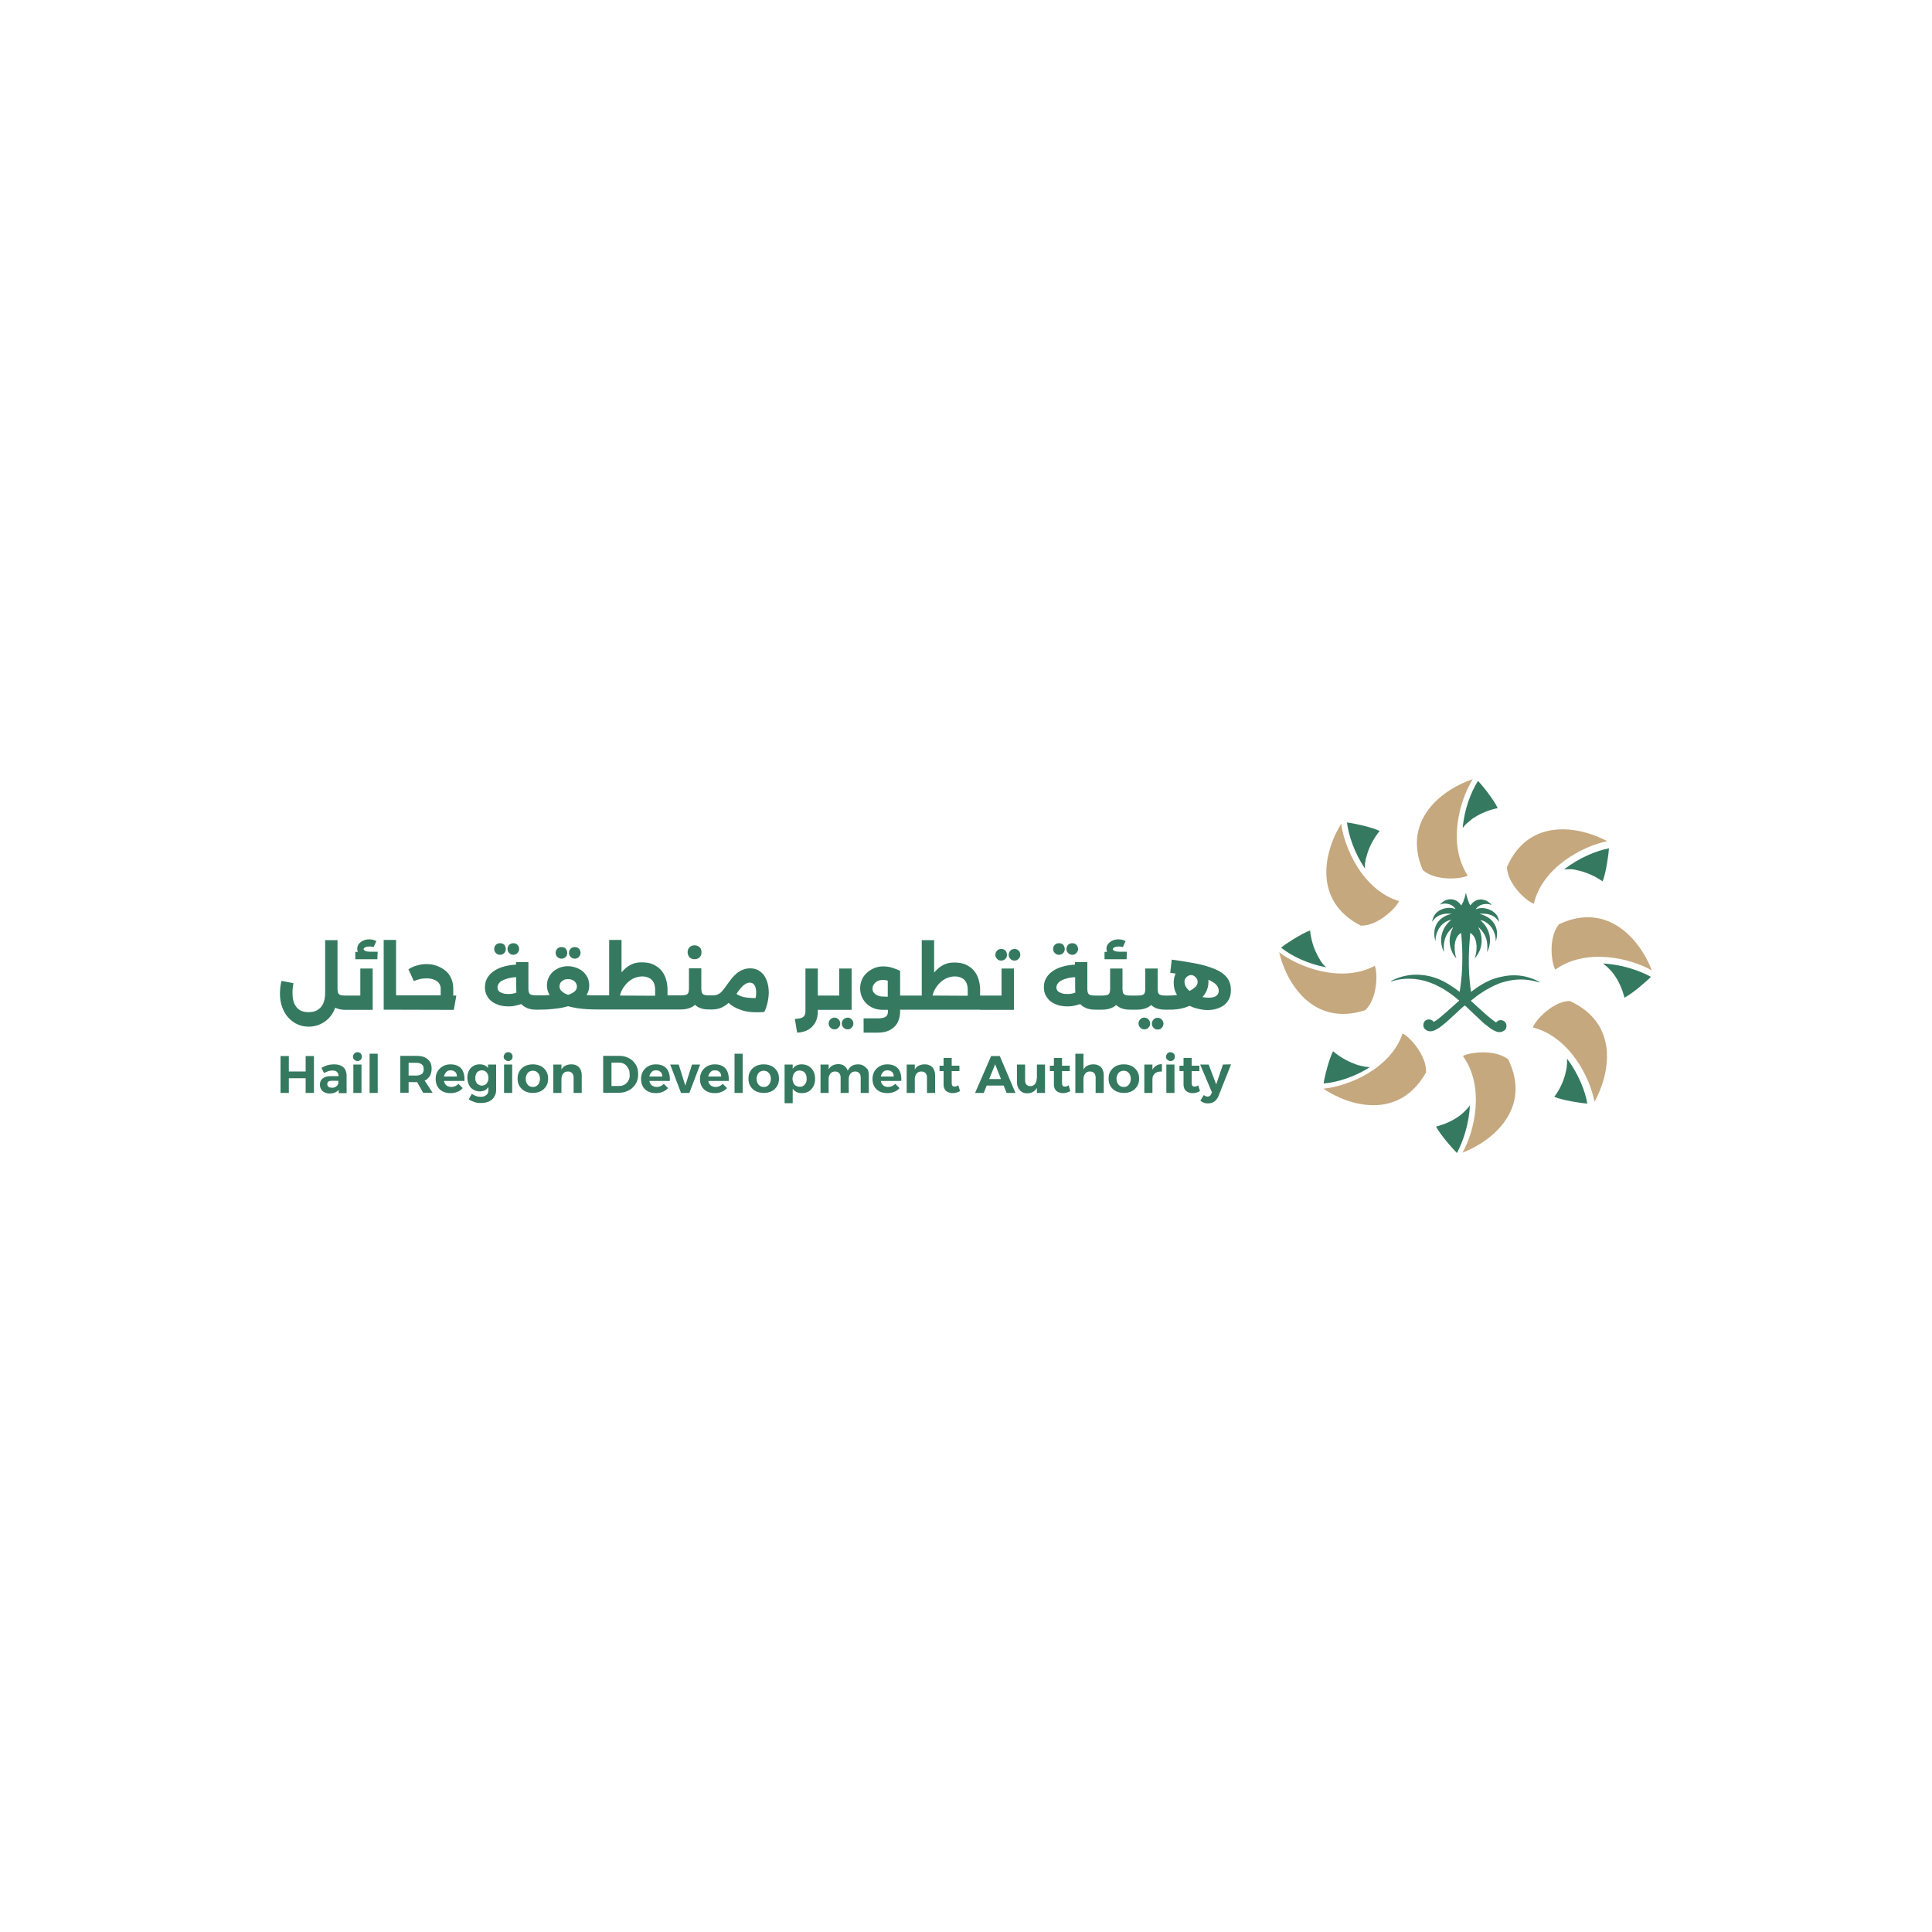<?xml version="1.0" encoding="utf-8"?>
<!-- Generator: Adobe Illustrator 28.5.0, SVG Export Plug-In . SVG Version: 9.03 Build 54727)  -->
<svg version="1.1" xmlns="http://www.w3.org/2000/svg" xmlns:xlink="http://www.w3.org/1999/xlink" x="0px" y="0px"
	 viewBox="0 0 1000 1000" style="enable-background:new 0 0 1000 1000;" xml:space="preserve">
<style type="text/css">
	.Drop_x0020_Shadow{fill:none;}
	.Outer_x0020_Glow_x0020_5_x0020_pt{fill:none;}
	.Blue_x0020_Neon{fill:none;stroke:#89ABD9;stroke-width:7;stroke-linecap:round;stroke-linejoin:round;}
	.Chrome_x0020_Highlight{fill:url(#SVGID_1_);stroke:#FFFFFF;stroke-width:0.363;stroke-miterlimit:1;}
	.Jive_GS{fill:#FFDC00;}
	.Alyssa_GS{fill:#A5CFE3;}
	.st0{display:none;}
	.st1{display:inline;}
	.st2{fill:#EEF2F8;}
	.st3{clip-path:url(#SVGID_00000106145616375546772560000009342131836563464852_);fill:#121820;}
	.st4{clip-path:url(#SVGID_00000021839224623749229740000005512349614503847332_);fill:#121820;}
	.st5{clip-path:url(#SVGID_00000048497554133585562360000007261903491879235456_);fill:#121820;}
	.st6{fill:#67B67E;}
	.st7{opacity:0.66;clip-path:url(#SVGID_00000088110270297999419250000011734331509518124672_);}
	.st8{clip-path:url(#SVGID_00000147200922565985257070000003174796964737328015_);}
	.st9{clip-path:url(#SVGID_00000114795191372230359710000009245474892775892621_);}
	.st10{fill:#FFFFFF;}
	.st11{fill:#FBFCFB;}
	.st12{fill:#F9FAF9;}
	.st13{fill:#F7F9F7;}
	.st14{fill:#F5F7F5;}
	.st15{fill:#F3F6F3;}
	.st16{fill:#F1F5F1;}
	.st17{fill:#F0F4F0;}
	.st18{fill:#EEF2EE;}
	.st19{fill:#ECF1ED;}
	.st20{fill:#EBF0EB;}
	.st21{fill:#E9EFEA;}
	.st22{fill:#E8EEE9;}
	.st23{fill:#E7EDE7;}
	.st24{fill:#E5ECE6;}
	.st25{fill:#E5ECE5;}
	.st26{fill:#E3EBE4;}
	.st27{fill:#E2EAE3;}
	.st28{fill:#E1E9E2;}
	.st29{fill:#DFE8E1;}
	.st30{fill:#DEE7E0;}
	.st31{fill:#DDE6DF;}
	.st32{fill:#DBE5DD;}
	.st33{fill:#DAE4DC;}
	.st34{fill:#D8E3DB;}
	.st35{fill:#D8E3DA;}
	.st36{fill:#D7E2D9;}
	.st37{fill:#D5E1D7;}
	.st38{fill:#D4E0D6;}
	.st39{fill:#D3DFD5;}
	.st40{fill:#D2DED4;}
	.st41{fill:#D0DCD3;}
	.st42{fill:#CFDCD2;}
	.st43{fill:#CEDBD1;}
	.st44{fill:#CCDACF;}
	.st45{fill:#CBD9CE;}
	.st46{fill:#CAD8CD;}
	.st47{fill:#C9D7CC;}
	.st48{fill:#C8D6CB;}
	.st49{fill:#C7D6CA;}
	.st50{fill:#C6D5C9;}
	.st51{fill:#C5D4C8;}
	.st52{fill:#C3D3C6;}
	.st53{fill:#C2D2C5;}
	.st54{fill:#C1D1C4;}
	.st55{fill:#C0D1C3;}
	.st56{fill:#BED0C2;}
	.st57{fill:#BDCFC1;}
	.st58{fill:#BCCEC0;}
	.st59{fill:#BBCDBF;}
	.st60{fill:#BBCDBE;}
	.st61{fill:#B9CCBD;}
	.st62{fill:#B8CBBC;}
	.st63{fill:#B7CABB;}
	.st64{fill:#B6C9BA;}
	.st65{fill:#B5C9B9;}
	.st66{fill:#B3C8B7;}
	.st67{fill:#B2C7B6;}
	.st68{fill:#B1C6B5;}
	.st69{fill:#B0C5B4;}
	.st70{fill:#AFC5B3;}
	.st71{fill:#AEC4B2;}
	.st72{fill:#ADC3B1;}
	.st73{fill:#ACC2B0;}
	.st74{fill:#ABC1AF;}
	.st75{fill:#AAC1AE;}
	.st76{fill:#A8C0AD;}
	.st77{fill:#A7BFAC;}
	.st78{fill:#A6BEAB;}
	.st79{fill:#A5BEAB;}
	.st80{fill:#A4BDAA;}
	.st81{fill:#A3BCA9;}
	.st82{fill:#A1BBA8;}
	.st83{fill:#A1BAA7;}
	.st84{fill:#A0BAA6;}
	.st85{fill:#9FB9A5;}
	.st86{fill:#9EB8A4;}
	.st87{fill:#9DB7A3;}
	.st88{fill:#9CB7A2;}
	.st89{fill:#9AB6A1;}
	.st90{fill:#99B5A0;}
	.st91{fill:#98B49F;}
	.st92{fill:#97B49E;}
	.st93{fill:#96B39D;}
	.st94{fill:#95B29C;}
	.st95{fill:#94B19B;}
	.st96{fill:#93B19A;}
	.st97{fill:#92B099;}
	.st98{fill:#91AF98;}
	.st99{fill:#90AE97;}
	.st100{fill:#8FAE96;}
	.st101{fill:#8EAD95;}
	.st102{fill:#8DAC94;}
	.st103{fill:#8BAB93;}
	.st104{fill:#8BAB92;}
	.st105{fill:#8AAA91;}
	.st106{fill:#89A990;}
	.st107{fill:#88A98F;}
	.st108{fill:#87A88F;}
	.st109{fill:#86A78E;}
	.st110{fill:#85A68D;}
	.st111{fill:#84A68C;}
	.st112{fill:#83A58B;}
	.st113{fill:#81A48A;}
	.st114{fill:#81A489;}
	.st115{fill:#80A388;}
	.st116{fill:#80A287;}
	.st117{fill:#7FA186;}
	.st118{fill:#7EA185;}
	.st119{fill:#7DA084;}
	.st120{fill:#7C9F83;}
	.st121{fill:#7B9F83;}
	.st122{fill:#7A9E82;}
	.st123{fill:#799D81;}
	.st124{fill:#789C80;}
	.st125{fill:#769B7F;}
	.st126{fill:#759A7E;}
	.st127{fill:#749A7D;}
	.st128{fill:#73997D;}
	.st129{fill:#72987C;}
	.st130{fill:#71987B;}
	.st131{fill:#71977A;}
	.st132{fill:#709679;}
	.st133{fill:#6F9679;}
	.st134{fill:#6E9578;}
	.st135{fill:#6D9477;}
	.st136{fill:#6C9477;}
	.st137{fill:#6A9376;}
	.st138{fill:#699275;}
	.st139{fill:#699274;}
	.st140{fill:#689174;}
	.st141{fill:#679173;}
	.st142{fill:#669072;}
	.st143{fill:#658F71;}
	.st144{fill:#648F70;}
	.st145{fill:#638E70;}
	.st146{fill:#638D6F;}
	.st147{fill:#628D6E;}
	.st148{fill:#618C6D;}
	.st149{fill:#608B6D;}
	.st150{fill:#5F8B6C;}
	.st151{fill:#5E8A6B;}
	.st152{fill:#5E896A;}
	.st153{fill:#5D8869;}
	.st154{fill:#5C8769;}
	.st155{fill:#5B8768;}
	.st156{fill:#5A8667;}
	.st157{fill:#598666;}
	.st158{fill:#588566;}
	.st159{fill:#578465;}
	.st160{fill:#568464;}
	.st161{fill:#558363;}
	.st162{fill:#548262;}
	.st163{fill:#538161;}
	.st164{fill:#528160;}
	.st165{fill:#518060;}
	.st166{fill:#50805F;}
	.st167{fill:#4F805E;}
	.st168{fill:#4E7F5D;}
	.st169{fill:#4D7F5D;}
	.st170{fill:#4C7E5C;}
	.st171{fill:#4C7E5B;}
	.st172{fill:#4B7D5B;}
	.st173{fill:#4A7D5A;}
	.st174{fill:#497C59;}
	.st175{fill:#487B58;}
	.st176{fill:#477B58;}
	.st177{fill:#467A57;}
	.st178{fill:#467A56;}
	.st179{fill:#447956;}
	.st180{fill:#447955;}
	.st181{fill:#437854;}
	.st182{fill:#427853;}
	.st183{fill:#417753;}
	.st184{fill:#407652;}
	.st185{fill:#3E7551;}
	.st186{fill:#3D7450;}
	.st187{fill:#3C744F;}
	.st188{fill:#3B734F;}
	.st189{fill:#3A734E;}
	.st190{fill:#2C655E;}
	.st191{clip-path:url(#SVGID_00000165924451147241367960000010420309421365761720_);}
	.st192{clip-path:url(#SVGID_00000059273430621049370540000013861782279591769485_);}
	.st193{fill:#A5B3B1;}
	.st194{fill:#A4B2B1;}
	.st195{fill:#A3B1B0;}
	.st196{fill:#A2B1AF;}
	.st197{fill:#A1B0AE;}
	.st198{fill:#A0AFAE;}
	.st199{fill:#9FAEAD;}
	.st200{fill:#9EAEAC;}
	.st201{fill:#9DADAC;}
	.st202{fill:#9CACAB;}
	.st203{fill:#9BACAA;}
	.st204{fill:#9AABA9;}
	.st205{fill:#99AAA9;}
	.st206{fill:#98AAA8;}
	.st207{fill:#97A9A7;}
	.st208{fill:#96A8A7;}
	.st209{fill:#96A8A6;}
	.st210{fill:#95A7A5;}
	.st211{fill:#94A6A4;}
	.st212{fill:#93A6A4;}
	.st213{fill:#93A5A3;}
	.st214{fill:#92A4A2;}
	.st215{fill:#91A4A2;}
	.st216{fill:#90A3A1;}
	.st217{fill:#8FA2A0;}
	.st218{fill:#8EA2A0;}
	.st219{fill:#8DA19F;}
	.st220{fill:#8CA19E;}
	.st221{fill:#8BA09E;}
	.st222{fill:#8A9F9D;}
	.st223{fill:#8A9F9C;}
	.st224{fill:#899E9C;}
	.st225{fill:#889D9B;}
	.st226{fill:#889D9A;}
	.st227{fill:#879C9A;}
	.st228{fill:#869C99;}
	.st229{fill:#859B98;}
	.st230{fill:#849A98;}
	.st231{fill:#839A97;}
	.st232{fill:#829996;}
	.st233{fill:#819996;}
	.st234{fill:#819895;}
	.st235{fill:#809794;}
	.st236{fill:#7F9693;}
	.st237{fill:#7E9692;}
	.st238{fill:#7D9592;}
	.st239{fill:#7C9491;}
	.st240{fill:#7B9390;}
	.st241{fill:#7B938F;}
	.st242{fill:#7A928F;}
	.st243{fill:#79928E;}
	.st244{fill:#78918D;}
	.st245{fill:#77908D;}
	.st246{fill:#76908C;}
	.st247{fill:#758F8C;}
	.st248{fill:#748F8B;}
	.st249{fill:#748E8A;}
	.st250{fill:#738E8A;}
	.st251{fill:#728D89;}
	.st252{fill:#718C88;}
	.st253{fill:#708B87;}
	.st254{fill:#6F8B87;}
	.st255{fill:#6F8A86;}
	.st256{fill:#6E8A85;}
	.st257{fill:#6D8985;}
	.st258{fill:#6C8984;}
	.st259{fill:#6B8884;}
	.st260{fill:#6A8783;}
	.st261{fill:#698682;}
	.st262{fill:#698681;}
	.st263{fill:#688581;}
	.st264{fill:#678580;}
	.st265{fill:#668480;}
	.st266{fill:#658480;}
	.st267{fill:#64837F;}
	.st268{fill:#63837F;}
	.st269{fill:#62827E;}
	.st270{fill:#61817D;}
	.st271{fill:#60807C;}
	.st272{fill:#5F807C;}
	.st273{fill:#5E807B;}
	.st274{fill:#5D807A;}
	.st275{fill:#5C7F7A;}
	.st276{fill:#5C7F79;}
	.st277{fill:#5B7E79;}
	.st278{fill:#5A7E78;}
	.st279{fill:#597D78;}
	.st280{fill:#597D77;}
	.st281{fill:#587C77;}
	.st282{fill:#577C76;}
	.st283{fill:#567B76;}
	.st284{fill:#567B75;}
	.st285{fill:#557A75;}
	.st286{fill:#547A74;}
	.st287{fill:#537974;}
	.st288{fill:#527973;}
	.st289{fill:#517873;}
	.st290{fill:#517872;}
	.st291{fill:#507772;}
	.st292{fill:#4F7771;}
	.st293{fill:#4E7671;}
	.st294{fill:#4D7670;}
	.st295{fill:#4C756F;}
	.st296{fill:#4B756F;}
	.st297{fill:#4A746E;}
	.st298{fill:#49736D;}
	.st299{fill:#47736D;}
	.st300{fill:#46726C;}
	.st301{fill:#45716B;}
	.st302{fill:#44716B;}
	.st303{fill:#44716A;}
	.st304{fill:#43706A;}
	.st305{fill:#427069;}
	.st306{fill:#416F69;}
	.st307{fill:#406F68;}
	.st308{fill:#3F6E68;}
	.st309{fill:#3E6E67;}
	.st310{fill:#3D6D66;}
	.st311{fill:#3C6D66;}
	.st312{fill:#3B6C65;}
	.st313{fill:#3A6B65;}
	.st314{fill:#396A65;}
	.st315{fill:#396A64;}
	.st316{fill:#376964;}
	.st317{fill:#376963;}
	.st318{fill:#366963;}
	.st319{fill:#356862;}
	.st320{fill:#346862;}
	.st321{fill:#336761;}
	.st322{fill:#326761;}
	.st323{fill:#316760;}
	.st324{fill:#306660;}
	.st325{fill:#2F6660;}
	.st326{fill:#2E655F;}
	.st327{fill:#2D655F;}
	.st328{opacity:0.66;clip-path:url(#SVGID_00000066502073270471150040000014563635844190746295_);}
	.st329{clip-path:url(#SVGID_00000099626995954255993040000015443855540013702324_);}
	.st330{clip-path:url(#SVGID_00000010290475688752113730000000759928025919633836_);}
	.st331{opacity:0.66;clip-path:url(#SVGID_00000083777648914404703670000008051772186571933084_);}
	.st332{clip-path:url(#SVGID_00000168097561842987443190000014396516694439234479_);}
	.st333{clip-path:url(#SVGID_00000181786023117613827880000007448444711069899154_);}
	.st334{opacity:0.66;clip-path:url(#SVGID_00000079484886545832819940000012159331614048104345_);}
	.st335{clip-path:url(#SVGID_00000012449102303606851470000005209620974155945614_);}
	.st336{clip-path:url(#SVGID_00000120521294019738496470000008054591589003979450_);}
	.st337{opacity:0.66;clip-path:url(#SVGID_00000135673517254773913250000014158371397792373658_);}
	.st338{clip-path:url(#SVGID_00000143611597280892865710000009216956777734792619_);}
	.st339{clip-path:url(#SVGID_00000011739397324503605750000007263492713494976696_);}
	.st340{opacity:0.66;clip-path:url(#SVGID_00000044165696237573669080000011277141611002599615_);}
	.st341{clip-path:url(#SVGID_00000074415235706143002860000000870497588155565193_);}
	.st342{clip-path:url(#SVGID_00000049931649336867978520000011818215503315330967_);}
	.st343{opacity:0.66;clip-path:url(#SVGID_00000027564433368925870110000010121761648450506393_);}
	.st344{clip-path:url(#SVGID_00000115495689386979463280000010866157117862565282_);}
	.st345{clip-path:url(#SVGID_00000099648452019577215660000010177713822236219302_);}
	.st346{opacity:0.66;clip-path:url(#SVGID_00000121246675811943120990000009006037292584545927_);}
	.st347{clip-path:url(#SVGID_00000147902322839732293570000003238717659431732148_);}
	.st348{clip-path:url(#SVGID_00000013157829923104510120000003129423630855442585_);}
	.st349{opacity:0.66;clip-path:url(#SVGID_00000081636417958741798610000011916023734134548403_);}
	.st350{clip-path:url(#SVGID_00000173159501170281747830000013666612974279883663_);}
	.st351{clip-path:url(#SVGID_00000034089669804631670690000014870969820099350405_);}
	.st352{opacity:0.66;clip-path:url(#SVGID_00000058560880657337682870000011252828979301350812_);}
	.st353{clip-path:url(#SVGID_00000126294294101802803400000015578681041113273238_);}
	.st354{clip-path:url(#SVGID_00000181066556404596083830000012595061915418667927_);}
	.st355{opacity:0.66;clip-path:url(#SVGID_00000037687970331620134610000016954382074528061318_);}
	.st356{clip-path:url(#SVGID_00000035492617162730205980000003879712635569333680_);}
	.st357{clip-path:url(#SVGID_00000032623879697579457930000015594806280597847173_);}
	.st358{opacity:0.66;clip-path:url(#SVGID_00000105408929135428062330000004871095831580840337_);}
	.st359{clip-path:url(#SVGID_00000008140980236352547820000006250203916707121821_);}
	.st360{clip-path:url(#SVGID_00000119824491770738827030000017935676593264160385_);}
	.st361{opacity:0.66;clip-path:url(#SVGID_00000034069741363068782640000011276505568123684248_);}
	.st362{clip-path:url(#SVGID_00000178883373335567041800000015976577577612002962_);}
	.st363{clip-path:url(#SVGID_00000140005477072356089650000016400857412170328203_);}
	.st364{fill:#4BA459;}
	.st365{fill:#66B784;}
	.st366{fill:#357961;}
	.st367{fill:#C5A87E;}
	.st368{fill:#404040;}
	.st369{fill:#313133;}
	.st370{fill:#ABCEA1;}
	.st371{fill:#4C7B94;}
	.st372{fill:#55ABA4;}
	.st373{fill:#326A66;}
	.st374{fill:#4FADBE;}
	.st375{fill:#102E53;}
	.st376{fill:#215156;}
	.st377{fill:#89CBC6;}
	.st378{fill:#4AA288;}
	.st379{fill:#49A188;}
	.st380{fill:#39818A;}
	.st381{fill:#1301B2;}
	.st382{fill:#EA5428;}
	.st383{fill:#77787B;}
	.st384{fill:#B2D5AE;}
	.st385{fill:#5E8AA5;}
	.st386{fill:#55B6B1;}
	.st387{fill:#377D79;}
	.st388{fill:#54B8C9;}
	.st389{fill:#2A6C45;}
	.st390{fill:#1E3828;}
	.st391{fill:#221F20;}
	.st392{fill:#2A5D3D;}
	.st393{fill:url(#SVGID_00000127009711960086405760000007690446188754461854_);}
	.st394{fill:#CF3732;}
	.st395{fill:#D03732;}
	.st396{fill:#FFF150;}
	.st397{fill:url(#SVGID_00000113340660664363501280000010177797499556060293_);}
	.st398{fill:url(#SVGID_00000069389438139088088500000016808360246411688848_);}
	.st399{fill:#346046;}
	.st400{fill:#9DD2DC;}
	.st401{fill:url(#SVGID_00000056428297673538455960000001651427513471575458_);}
	.st402{fill:url(#SVGID_00000037657447801120298940000006097315186617917862_);}
	.st403{fill:url(#SVGID_00000145031443659588188660000012831500008590765699_);}
	.st404{fill:url(#SVGID_00000139281211733343370750000015163023451754953105_);}
	.st405{fill:#FFF24A;}
	.st406{fill:#947037;}
	.st407{fill:#68A380;}
	.st408{fill:none;}
	.st409{fill:#337585;}
	.st410{fill:#101E27;}
	.st411{fill:#2A645E;}
	.st412{fill:#8DAD9A;}
	.st413{fill:#3D352E;}
</style>
<linearGradient id="SVGID_1_" gradientUnits="userSpaceOnUse" x1="2633" y1="7041" x2="2633" y2="7040">
	<stop  offset="0" style="stop-color:#656565"/>
	<stop  offset="0.618" style="stop-color:#1B1B1B"/>
	<stop  offset="0.629" style="stop-color:#545454"/>
	<stop  offset="0.983" style="stop-color:#3E3E3E"/>
</linearGradient>
<g id="Layer_1" class="st0">
	<g class="st1">
		<path class="st2" d="M141,141v718h718V141H141z M753,753H247V247h506V753z"/>
	</g>
</g>
<g id="Layer_2">
	<g>
		<g>
			<path class="st366" d="M195.5,492.6h-4c-1,0-1.8-0.1-2.4-0.4c-0.6-0.3-0.9-0.6-0.9-0.9c0-0.4,0.3-0.7,0.9-1
				c0.6-0.3,1.4-0.4,2.3-0.4c0.3,0,0.6,0,1,0.1c0.4,0.1,0.7,0.1,1,0.2l1.4-3.1c-0.6-0.3-1.1-0.5-1.8-0.7c-0.6-0.1-1.3-0.2-1.9-0.2
				c-1.1,0-2.1,0.2-3,0.6c-0.9,0.4-1.7,1-2.3,1.7c-0.6,0.7-0.9,1.6-0.9,2.6c0,0.6,0.1,1.1,0.3,1.6h-1.3v3.8h11.4L195.5,492.6
				L195.5,492.6z"/>
			<path class="st366" d="M192.9,501.3h-6.4v14h-7.8c-1.1,0-2-0.1-2.5-0.3c-0.6-0.2-1-0.6-1.2-1.1c-0.2-0.5-0.3-1.2-0.3-2.1v-25.2
				h-6.4V514c0,2.1-0.4,4-1,5.4c-0.7,1.5-1.7,2.6-3,3.4s-2.9,1.1-4.7,1.1s-3.3-0.4-4.5-1.1c-1.2-0.8-2.1-1.9-2.8-3.4
				c-0.6-1.5-0.9-3.3-0.9-5.4c0-0.8,0-1.6,0.1-2.5c0.1-0.9,0.2-1.7,0.4-2.6l-6.2-1.2c-0.3,1-0.4,2.1-0.6,3.2
				c-0.1,1.1-0.2,2.2-0.2,3.3c0,2.7,0.4,5.1,1.2,7.2c0.8,2.1,1.8,3.9,3.2,5.4c1.4,1.5,2.9,2.6,4.7,3.4c1.8,0.8,3.7,1.2,5.8,1.2
				s4-0.4,5.8-1.2c1.8-0.8,3.4-1.9,4.8-3.4c1.3-1.4,2.4-3.2,3.1-5.2c1.5,0.7,3.2,1.1,5.3,1.1h14.1V501.3z"/>
			<path class="st366" d="M234.9,522.7l1.3-7.4h-1.6v-3.7c0-2-0.4-3.7-1.1-5.3c-0.7-1.6-1.7-2.9-3-3.9c-1.3-1.1-2.8-1.9-4.4-2.5
				c-1.7-0.6-3.4-0.9-5.3-0.9c-1.6,0-3.3,0.2-4.9,0.7c-1.6,0.4-3.1,1.1-4.5,2l2.8,6.1c0.9-0.4,1.9-0.7,3-1c1.2-0.3,2.3-0.4,3.5-0.4
				c1.6,0,2.9,0.2,4,0.7c1.1,0.4,2,1.1,2.5,1.8s0.9,1.6,0.9,2.6v3.7h-23.1v-28.7h-6.4v36.1L234.9,522.7L234.9,522.7z"/>
			<path class="st366" d="M258.8,494.2c0.9,0,1.6-0.3,2.2-0.9c0.6-0.6,0.8-1.3,0.8-2.1s-0.3-1.6-0.8-2.2c-0.6-0.6-1.3-0.8-2.2-0.8
				c-0.9,0-1.6,0.3-2.1,0.8c-0.6,0.6-0.9,1.3-0.9,2.2s0.3,1.6,0.9,2.1C257.2,493.9,257.9,494.2,258.8,494.2z"/>
			<path class="st366" d="M265.7,494.2c0.9,0,1.6-0.3,2.1-0.9c0.6-0.6,0.9-1.3,0.9-2.1s-0.3-1.6-0.9-2.2c-0.6-0.6-1.3-0.8-2.1-0.8
				s-1.6,0.3-2.1,0.8c-0.6,0.6-0.9,1.3-0.9,2.2s0.3,1.6,0.9,2.1C264.1,493.9,264.8,494.2,265.7,494.2z"/>
			<path class="st366" d="M297.5,496.2c0.9,0,1.6-0.3,2.1-0.9c0.6-0.6,0.9-1.3,0.9-2.1c0-0.9-0.3-1.6-0.9-2.2
				c-0.6-0.6-1.3-0.8-2.1-0.8s-1.6,0.3-2.1,0.8c-0.6,0.6-0.9,1.3-0.9,2.2c0,0.9,0.3,1.6,0.9,2.1
				C295.9,495.9,296.7,496.2,297.5,496.2z"/>
			<path class="st366" d="M290.6,496.2c0.9,0,1.6-0.3,2.2-0.9c0.6-0.6,0.8-1.3,0.8-2.1c0-0.9-0.3-1.6-0.8-2.2
				c-0.6-0.6-1.3-0.8-2.2-0.8c-0.9,0-1.6,0.3-2.1,0.8c-0.6,0.6-0.9,1.3-0.9,2.2c0,0.9,0.3,1.6,0.9,2.1
				C289.1,495.9,289.8,496.2,290.6,496.2z"/>
			<path class="st366" d="M359.5,496.5c1.1,0,2-0.4,2.6-1c0.7-0.7,1-1.6,1-2.6c0-1.1-0.3-2-1-2.6c-0.7-0.7-1.6-1-2.6-1
				c-1.1,0-1.9,0.3-2.6,1c-0.7,0.7-1,1.6-1,2.6s0.4,1.9,1,2.6C357.5,496.1,358.4,496.5,359.5,496.5z"/>
			<path class="st366" d="M388.4,523.8c2,0.2,4.4,0.2,7.2,0c0.8-1.5,1.3-3.2,1.7-5s0.6-3.5,0.6-5c0-1.8-0.2-3.4-0.6-4.9
				c-0.4-1.5-1-2.8-1.8-4c-0.8-1.1-1.8-2-3-2.7c-1.2-0.6-2.6-1-4.1-1c-1.6,0-2.9,0.3-4.1,0.8c-1.2,0.5-2.3,1.2-3.3,2.1
				c-1,0.9-1.9,1.8-2.7,2.9c-0.8,1-1.6,2.1-2.3,3.1c-0.8,1.1-1.5,2.1-2.2,2.9c-0.7,0.8-1.5,1.4-2.3,1.7c-0.8,0.4-1.8,0.5-3,0.5H367
				c-1.1,0-1.9-0.1-2.5-0.3c-0.6-0.2-1-0.6-1.2-1.1c-0.2-0.5-0.3-1.2-0.3-2.1v-10.5h-6.4v10.5c0,0.9-0.1,1.6-0.3,2.1
				c-0.2,0.5-0.6,0.9-1.2,1.1c-0.6,0.2-1.4,0.3-2.5,0.3h-7.1v-3.1c0-1.9-0.3-3.6-0.8-5.3c-0.5-1.7-1.3-3.2-2.4-4.5s-2.5-2.3-4.2-3.1
				c-1.7-0.8-3.7-1.1-5.9-1.1c-2,0-3.7,0.3-5.2,1c-1.5,0.7-2.8,1.6-4,2.8c-0.4,0.5-0.9,0.9-1.3,1.4v-16.8h-6.4v28.7h-6.3
				c-1.5,0-2.9,0-4.1-0.1c-0.5,0-0.9,0-1.3-0.1c0.9-1.4,1.4-3,1.4-4.9c0-1.9-0.5-3.7-1.5-5.2c-1-1.5-2.3-2.7-4-3.5
				c-1.7-0.8-3.5-1.3-5.5-1.3s-3.8,0.4-5.5,1.3c-1.7,0.9-3,2-3.9,3.5c-1,1.5-1.5,3.2-1.5,5.1c0,1.9,0.5,3.6,1.4,5
				c-0.4,0-0.8,0-1.2,0.1c-1.4,0.1-2.8,0.1-4.3,0.1h-1.5c-1.1,0-1.9-0.1-2.5-0.3c-0.6-0.2-1-0.6-1.2-1.1c-0.2-0.5-0.3-1.2-0.3-2.1
				V498h-6.4v1.3c-2.1,0.1-4.2,0.4-6,0.9c-2,0.5-3.8,1.3-5.3,2.3c-1.5,1-2.7,2.2-3.5,3.6c-0.9,1.4-1.3,3.1-1.3,4.9
				c0,1.6,0.3,3.1,1,4.3c0.6,1.2,1.5,2.3,2.6,3.1c1.1,0.8,2.4,1.4,3.9,1.9c1.5,0.4,3,0.6,4.7,0.6c1.4,0,2.7-0.1,4.1-0.5
				c0.9-0.2,1.7-0.4,2.5-0.7c0.6,0.6,1.3,1.2,2.1,1.6c1.5,0.9,3.4,1.3,5.6,1.3h1.5c2.4,0,4.9-0.1,7.4-0.4c2.5-0.2,4.8-0.6,7-1.2
				c0.2-0.1,0.4-0.1,0.6-0.2c1.4,0.4,2.9,0.7,4.6,1c3.2,0.5,6.6,0.7,10.4,0.7h43.6c2.2,0,4.1-0.5,5.6-1.3c0.6-0.3,1.1-0.7,1.5-1.1
				c0.5,0.4,1,0.8,1.5,1.1c1.5,0.9,3.4,1.3,5.7,1.3h1.5c1.9,0,3.5-0.3,4.9-0.9c1.3-0.6,2.6-1.4,3.8-2.5c0.6,0.5,1.2,1,1.8,1.4
				c1.2,0.8,2.5,1.5,4,2C384.6,523.2,386.4,523.6,388.4,523.8L388.4,523.8z M263.2,514.5c-1.2,0-2.2-0.1-3-0.4
				c-0.9-0.3-1.5-0.6-2-1.1c-0.4-0.5-0.7-1.1-0.7-1.9c0-0.8,0.3-1.5,0.8-2.2s1.2-1.2,2.2-1.6c0.9-0.5,2.1-0.8,3.3-1.1
				c1-0.2,2.2-0.4,3.4-0.4v6c0,0.7,0.1,1.4,0.1,2c-0.4,0.1-0.9,0.3-1.3,0.4C265.1,514.4,264.2,514.5,263.2,514.5L263.2,514.5z
				 M290.1,508.7c0.4-0.6,0.9-1,1.6-1.4c0.7-0.4,1.5-0.5,2.4-0.5s1.7,0.2,2.3,0.5c0.7,0.3,1.2,0.8,1.6,1.4c0.4,0.6,0.6,1.2,0.6,2
				c0,0.9-0.3,1.6-1,2.3c-0.7,0.7-1.8,1.3-3.2,1.8c-0.1,0-0.2,0.1-0.3,0.1c0,0-0.1,0-0.1,0c-1.5-0.5-2.6-1.2-3.3-1.9
				c-0.7-0.7-1.1-1.5-1.1-2.3C289.6,509.9,289.8,509.2,290.1,508.7L290.1,508.7z M320.9,515.3c0.1-0.3,0.1-0.5,0.2-0.8
				c0.4-1.4,1.1-2.7,1.9-3.8c0.8-1.1,1.7-2.1,2.7-2.9s2.1-1.4,3.3-1.8c1.2-0.4,2.3-0.6,3.5-0.6c1.3,0,2.5,0.3,3.5,0.8
				c1,0.5,1.8,1.3,2.3,2.3c0.5,1,0.8,2.3,0.8,3.8v3.1L320.9,515.3L320.9,515.3z M386,509.2c0.7-0.4,1.4-0.6,2.1-0.6
				c1,0,1.8,0.4,2.4,1.3c0.6,0.9,0.9,2.2,0.9,4c0,0.9-0.1,1.8-0.3,2.7c-1,0-2,0-2.8-0.1c-1.9-0.1-3.6-0.4-4.9-0.9
				c-0.8-0.3-1.6-0.7-2.2-1.2c0.9-1.4,1.8-2.5,2.6-3.4C384.5,510.2,385.3,509.6,386,509.2L386,509.2z"/>
			<path class="st366" d="M428.1,522.7h12.7v-21.4h-6.4v14h-11.1v-14h-6.4v22.2c0,0.9-0.2,1.6-0.5,2.1c-0.3,0.6-0.9,1-1.7,1.3
				c-0.8,0.3-1.9,0.4-3.3,0.5l1.2,7.1c2.2-0.1,4.1-0.6,5.7-1.5c1.6-0.9,2.8-2.2,3.7-3.8c0.9-1.6,1.3-3.5,1.3-5.7v-0.8L428.1,522.7
				L428.1,522.7z"/>
			<path class="st366" d="M436.6,527.6c-0.6,0.6-0.9,1.3-0.9,2.2c0,0.8,0.3,1.5,0.9,2.1c0.6,0.6,1.3,0.9,2.1,0.9
				c0.9,0,1.6-0.3,2.1-0.9c0.6-0.6,0.9-1.3,0.9-2.1c0-0.9-0.3-1.6-0.9-2.2c-0.6-0.6-1.3-0.9-2.1-0.9
				C437.9,526.8,437.2,527.1,436.6,527.6z"/>
			<path class="st366" d="M429.8,527.6c-0.6,0.6-0.9,1.3-0.9,2.2c0,0.8,0.3,1.5,0.9,2.1c0.6,0.6,1.3,0.9,2.1,0.9s1.6-0.3,2.1-0.9
				c0.6-0.6,0.9-1.3,0.9-2.1c0-0.9-0.3-1.6-0.9-2.2c-0.6-0.6-1.3-0.9-2.1-0.9S430.3,527.1,429.8,527.6z"/>
			<path class="st366" d="M507.3,522.7h4.8l0,0l0,0h12.7v-21.4h-6.4v14h-6.3l0,0l0,0h-4.8v-3.1c0-1.9-0.3-3.6-0.8-5.3
				c-0.5-1.7-1.3-3.2-2.4-4.5c-1.1-1.3-2.5-2.3-4.2-3.1c-1.7-0.8-3.7-1.1-5.9-1.1c-2,0-3.7,0.3-5.2,1c-1.5,0.7-2.8,1.6-4,2.8
				c-0.4,0.5-0.9,0.9-1.3,1.4v-16.8h-6.4v28.7h-11.2v-12.8c-1.2-0.6-2.6-1.1-4.1-1.6s-3.1-0.7-4.7-0.7s-3.2,0.3-4.6,0.9
				c-1.4,0.6-2.7,1.4-3.8,2.4c-1.1,1-2,2.2-2.6,3.6c-0.6,1.4-0.9,2.9-0.9,4.5c0,2,0.5,3.9,1.5,5.6c1,1.7,2.4,3,4.1,4
				c1.8,1,3.9,1.5,6.3,1.5h2.5v0.9c0,1.2-0.4,2.1-1.1,2.6c-0.8,0.6-2.1,0.9-4,0.9H447v7.4h7.4c2.3,0,4.4-0.4,6.1-1.3
				c1.7-0.9,3.1-2.1,4-3.8c0.9-1.7,1.4-3.6,1.4-5.9v-0.9H507.3L507.3,522.7z M457,515.8c-1.1,0-2.1-0.2-2.9-0.6
				c-0.8-0.4-1.4-0.9-1.9-1.5c-0.4-0.6-0.6-1.3-0.6-2c0-0.8,0.2-1.5,0.7-2.2s1.1-1.3,1.9-1.7c0.8-0.4,1.8-0.6,2.9-0.6
				c0.8,0,1.6,0.1,2.4,0.4v8.3L457,515.8L457,515.8z M482.7,515.3c0.1-0.3,0.1-0.5,0.2-0.8c0.4-1.4,1.1-2.7,1.9-3.8
				c0.8-1.1,1.7-2.1,2.7-2.9c1-0.8,2.1-1.4,3.3-1.8c1.2-0.4,2.3-0.6,3.5-0.6c1.3,0,2.5,0.3,3.5,0.8c1,0.5,1.8,1.3,2.3,2.3
				c0.5,1,0.8,2.3,0.8,3.8v3.1L482.7,515.3L482.7,515.3z"/>
			<path class="st366" d="M518.2,497.2c0.9,0,1.6-0.3,2.2-0.9s0.8-1.3,0.8-2.1c0-0.9-0.3-1.6-0.8-2.2c-0.6-0.6-1.3-0.8-2.2-0.8
				s-1.6,0.3-2.1,0.8s-0.9,1.3-0.9,2.2c0,0.9,0.3,1.6,0.9,2.1C516.6,496.9,517.3,497.2,518.2,497.2z"/>
			<path class="st366" d="M525.1,497.2c0.9,0,1.6-0.3,2.1-0.9c0.6-0.6,0.9-1.3,0.9-2.1c0-0.9-0.3-1.6-0.9-2.2
				c-0.6-0.6-1.3-0.8-2.1-0.8c-0.9,0-1.6,0.3-2.1,0.8s-0.9,1.3-0.9,2.2c0,0.9,0.3,1.6,0.9,2.1C523.5,496.9,524.2,497.2,525.1,497.2z
				"/>
			<path class="st366" d="M555,494.2c0.9,0,1.6-0.3,2.1-0.9c0.6-0.6,0.9-1.3,0.9-2.1s-0.3-1.6-0.9-2.2c-0.6-0.6-1.3-0.8-2.1-0.8
				c-0.9,0-1.6,0.3-2.1,0.8c-0.6,0.6-0.9,1.3-0.9,2.2s0.3,1.6,0.9,2.1C553.4,493.9,554.1,494.2,555,494.2z"/>
			<path class="st366" d="M548.1,494.2c0.9,0,1.6-0.3,2.2-0.9c0.6-0.6,0.8-1.3,0.8-2.1s-0.3-1.6-0.8-2.2c-0.6-0.6-1.3-0.8-2.2-0.8
				s-1.6,0.3-2.1,0.8c-0.6,0.6-0.9,1.3-0.9,2.2s0.3,1.6,0.9,2.1C546.5,493.9,547.3,494.2,548.1,494.2z"/>
			<path class="st366" d="M583.3,492.6h-4c-1,0-1.8-0.1-2.4-0.4c-0.6-0.3-0.9-0.6-0.9-0.9c0-0.4,0.3-0.7,0.9-1
				c0.6-0.3,1.4-0.4,2.3-0.4c0.3,0,0.6,0,1,0.1c0.4,0.1,0.7,0.1,1,0.2l1.4-3.1c-0.6-0.3-1.1-0.5-1.8-0.7c-0.6-0.1-1.3-0.2-1.9-0.2
				c-1.1,0-2.1,0.2-3,0.6c-0.9,0.4-1.7,1-2.3,1.7c-0.6,0.7-0.9,1.6-0.9,2.6c0,0.6,0.1,1.1,0.3,1.6h-1.3v3.8h11.4L583.3,492.6
				L583.3,492.6z"/>
			<path class="st366" d="M599.2,526.8c-0.9,0-1.6,0.3-2.1,0.9c-0.6,0.6-0.9,1.3-0.9,2.2c0,0.8,0.3,1.5,0.9,2.1
				c0.6,0.6,1.3,0.9,2.1,0.9s1.6-0.3,2.1-0.9c0.6-0.6,0.9-1.3,0.9-2.1c0-0.9-0.3-1.6-0.9-2.2C600.7,527.1,600,526.8,599.2,526.8z"/>
			<path class="st366" d="M595.3,529.8c0-0.9-0.3-1.6-0.9-2.2c-0.6-0.6-1.3-0.9-2.1-0.9s-1.6,0.3-2.1,0.9c-0.6,0.6-0.9,1.3-0.9,2.2
				c0,0.8,0.3,1.5,0.9,2.1c0.6,0.6,1.3,0.9,2.1,0.9s1.6-0.3,2.1-0.9C595,531.4,595.3,530.6,595.3,529.8z"/>
			<path class="st366" d="M613.4,521.5c0.9-0.3,1.7-0.6,2.4-0.9c0.9,0.5,1.9,0.9,3,1.2c2.1,0.6,4.1,1,6.2,1c1.6,0,3.1-0.2,4.5-0.6
				c1.4-0.4,2.7-1,3.9-1.8c1.1-0.8,2-1.9,2.7-3.2s1-2.9,1-4.7c0-2.7-0.7-4.9-2.2-6.7c-1.5-1.8-3.6-3.2-6.3-4.3
				c-2.7-1.1-5.9-2.1-9.7-2.8c-0.2,0-0.4-0.1-0.6-0.1c-0.4-0.1-0.7-0.2-1.1-0.2c-3.3-0.6-6.8-1.2-10.7-1.7l-0.8,6.8
				c0.9,0.1,1.8,0.3,2.6,0.4c0.1,0,0.1,0,0.2,0c-0.7,1.5-1,3.1-1,4.8c0,2.2,0.5,4.2,1.5,5.9c0.1,0.1,0.2,0.2,0.2,0.4
				c-1.4,0.2-2.9,0.3-4.5,0.3h-1.5c-1.1,0-1.9-0.1-2.5-0.3c-0.6-0.2-1-0.6-1.2-1.1c-0.2-0.5-0.3-1.2-0.3-2.1v-10.5h-6.4v10.5
				c0,0.9-0.1,1.6-0.3,2.1c-0.2,0.5-0.6,0.9-1.2,1.1c-0.6,0.2-1.4,0.3-2.5,0.3h-3.8c-1.1,0-1.9-0.1-2.5-0.3c-0.6-0.2-1-0.6-1.2-1.1
				c-0.2-0.5-0.3-1.2-0.3-2.1v-10.5h-6.4v10.5c0,0.9-0.1,1.6-0.3,2.1c-0.2,0.5-0.6,0.9-1.2,1.1c-0.6,0.2-1.4,0.3-2.5,0.3h-3.8
				c-1.1,0-1.9-0.1-2.5-0.3c-0.6-0.2-1-0.6-1.2-1.1c-0.2-0.5-0.3-1.2-0.3-2.1v-13.8h-6.4v1.3c-2.1,0.1-4.2,0.4-6,0.9
				c-2,0.5-3.8,1.3-5.3,2.3c-1.5,1-2.7,2.2-3.5,3.6c-0.9,1.4-1.3,3.1-1.3,4.9c0,1.6,0.3,3.1,1,4.3s1.5,2.3,2.6,3.1
				c1.1,0.8,2.4,1.4,3.9,1.9c1.5,0.4,3,0.6,4.7,0.6c1.4,0,2.7-0.1,4.1-0.5c0.9-0.2,1.7-0.4,2.5-0.7c0.6,0.6,1.3,1.2,2.1,1.6
				c1.5,0.9,3.4,1.3,5.6,1.3h3.8c2.2,0,4.1-0.5,5.6-1.3c0.6-0.3,1.1-0.7,1.5-1.1c0.5,0.4,1,0.8,1.5,1.1c1.5,0.9,3.4,1.3,5.7,1.3h3.8
				c2.2,0,4.1-0.5,5.6-1.3c0.6-0.3,1.1-0.7,1.5-1.1c0.5,0.4,1,0.8,1.5,1.1c1.5,0.9,3.4,1.3,5.7,1.3h1.5
				C608,522.7,610.9,522.3,613.4,521.5L613.4,521.5z M552.5,514.5c-1.2,0-2.2-0.1-3-0.4c-0.9-0.3-1.5-0.6-2-1.1
				c-0.4-0.5-0.7-1.1-0.7-1.9c0-0.8,0.3-1.5,0.8-2.2c0.5-0.6,1.2-1.2,2.2-1.6c0.9-0.5,2.1-0.8,3.3-1.1c1-0.2,2.2-0.4,3.4-0.4v6
				c0,0.7,0.1,1.4,0.1,2c-0.4,0.1-0.9,0.3-1.3,0.4C554.5,514.4,553.5,514.5,552.5,514.5L552.5,514.5z M615.7,512.9
				c-0.6-0.5-1.2-1.1-1.6-1.7c-0.7-1-1-2-1-3c0-0.7,0.1-1.3,0.5-1.8c0.3-0.5,0.7-0.9,1.2-1.2c0.5-0.3,1-0.5,1.6-0.5
				c0.6,0,1.2,0.1,1.7,0.5c0.5,0.3,0.9,0.7,1.3,1.3c0.3,0.5,0.5,1.1,0.5,1.8c0,0.8-0.4,1.7-1.1,2.5C618,511.5,617,512.3,615.7,512.9
				L615.7,512.9z M628.9,509.1c1.3,1.1,1.9,2.3,1.9,3.8c0,0.8-0.2,1.4-0.6,1.9c-0.4,0.5-0.9,0.9-1.7,1.2s-1.7,0.4-2.9,0.4
				c-1.1,0-2.2-0.1-3.2-0.3c0.6-0.7,1.2-1.5,1.7-2.4c0.9-1.7,1.4-3.5,1.4-5.4c0-0.4,0-0.8-0.1-1.2
				C626.8,507.7,628,508.4,628.9,509.1L628.9,509.1z"/>
			<polygon class="st366" points="158.2,554.6 149.5,554.6 149.5,546.6 145.2,546.6 145.2,565.7 149.5,565.7 149.5,558.1 
				158.2,558.1 158.2,565.7 162.5,565.7 162.5,546.6 158.2,546.6 			"/>
			<path class="st366" d="M177.6,552.3c-1.1-0.9-2.6-1.4-4.6-1.4c-0.9,0-1.6,0.1-2.4,0.2c-0.7,0.1-1.4,0.3-2.1,0.6
				c-0.7,0.3-1.4,0.6-2.1,1l1.3,2.7c0.8-0.4,1.5-0.7,2.3-1c0.7-0.2,1.4-0.3,2.1-0.3c1,0,1.8,0.2,2.3,0.7c0.5,0.5,0.8,1.1,0.8,1.9
				v0.3h-4c-1.8,0-3.2,0.4-4.2,1.2c-1,0.8-1.4,1.9-1.4,3.2c0,0.9,0.2,1.7,0.6,2.4c0.4,0.7,1,1.2,1.8,1.6c0.8,0.4,1.7,0.6,2.7,0.6
				c1.3,0,2.4-0.3,3.3-0.8c0.5-0.3,1-0.7,1.3-1.2v1.8h4.1l0-9.6C179.2,554.5,178.7,553.2,177.6,552.3L177.6,552.3z M174.6,561.8
				c-0.3,0.4-0.7,0.6-1.2,0.9s-1,0.3-1.7,0.3c-0.7,0-1.3-0.2-1.7-0.5c-0.4-0.3-0.6-0.8-0.6-1.4s0.2-1,0.6-1.3c0.4-0.3,1-0.4,1.8-0.4
				h3.3v1.3C175,561,174.9,561.4,174.6,561.8L174.6,561.8z"/>
			<path class="st366" d="M185,544.6c-0.6,0-1.2,0.2-1.6,0.7c-0.4,0.4-0.7,1-0.7,1.6c0,0.7,0.2,1.2,0.7,1.6c0.4,0.4,1,0.7,1.6,0.7
				c0.7,0,1.2-0.2,1.7-0.7c0.4-0.4,0.6-1,0.6-1.6c0-0.7-0.2-1.2-0.6-1.6C186.2,544.8,185.7,544.6,185,544.6z"/>
			<rect x="182.9" y="551" class="st366" width="4.2" height="14.7"/>
			<rect x="191.3" y="545.4" class="st366" width="4.2" height="20.3"/>
			<path class="st366" d="M221.3,558.3c1.4-1.2,2.1-2.9,2.1-5.2s-0.7-3.7-2.1-4.9c-1.4-1.2-3.3-1.7-5.8-1.7h-8.3v19.1h4.3v-5.5h4
				c0.1,0,0.2,0,0.4,0l3.1,5.5h4.9l-4.1-6.3C220.3,559.1,220.9,558.8,221.3,558.3L221.3,558.3z M211.5,550.1h4
				c1.2,0,2.1,0.3,2.8,0.8c0.7,0.5,1,1.4,1,2.5c0,1.1-0.3,2-1,2.5s-1.6,0.8-2.8,0.8h-4V550.1L211.5,550.1z"/>
			<path class="st366" d="M237.5,552c-1.1-0.7-2.5-1.1-4.3-1.1c-1.5,0-2.8,0.3-4,1s-2,1.5-2.7,2.6s-1,2.4-1,3.9
				c0,1.5,0.3,2.8,0.9,3.9s1.5,2,2.7,2.6c1.1,0.6,2.5,0.9,4.1,0.9c1.3,0,2.5-0.2,3.6-0.7c1.1-0.4,2-1.1,2.7-1.9l-2.2-2.2
				c-1.1,1.1-2.3,1.6-3.7,1.6c-0.8,0-1.5-0.2-2.1-0.5c-0.6-0.4-1.1-0.9-1.4-1.6c-0.1-0.3-0.2-0.6-0.3-1h10.6
				c0.1-1.8-0.1-3.3-0.6-4.6C239.4,553.7,238.6,552.7,237.5,552z M229.8,557.2c0.1-0.4,0.2-0.9,0.4-1.2c0.3-0.6,0.7-1.1,1.2-1.5
				c0.5-0.4,1.1-0.5,1.9-0.5c0.6,0,1.2,0.1,1.7,0.4s0.9,0.6,1.1,1.1c0.3,0.5,0.4,1.1,0.4,1.7L229.8,557.2L229.8,557.2z"/>
			<path class="st366" d="M252.8,553c-0.4-0.5-0.8-1-1.4-1.3c-0.9-0.6-1.9-0.8-3.2-0.8c-1.2,0-2.3,0.3-3.3,0.9
				c-1,0.6-1.7,1.4-2.2,2.4s-0.8,2.2-0.8,3.6c0,1.4,0.3,2.6,0.8,3.7c0.5,1.1,1.3,1.9,2.3,2.5c1,0.6,2.1,0.9,3.4,0.9s2.3-0.3,3.1-0.9
				c0.5-0.3,0.9-0.8,1.3-1.3v1.6c0,0.7-0.2,1.3-0.5,1.8c-0.3,0.5-0.8,0.9-1.4,1.2c-0.6,0.3-1.3,0.4-2.1,0.4s-1.6-0.1-2.4-0.4
				c-0.8-0.3-1.5-0.6-2.2-1.1l-1.6,2.8c0.9,0.6,1.8,1,2.9,1.4s2.2,0.5,3.5,0.5c1.6,0,3-0.3,4.1-0.8s2.1-1.3,2.7-2.4
				c0.7-1,1-2.2,1-3.6V551h-4.2V553L252.8,553z M252.4,560c-0.3,0.6-0.7,1.1-1.2,1.4c-0.5,0.3-1.1,0.5-1.8,0.5
				c-0.7,0-1.3-0.2-1.8-0.5s-0.9-0.8-1.2-1.4c-0.3-0.6-0.4-1.3-0.4-2c0-0.8,0.2-1.5,0.4-2.1s0.7-1.1,1.2-1.4
				c0.5-0.3,1.1-0.5,1.8-0.5s1.3,0.2,1.8,0.5s0.9,0.8,1.2,1.4c0.3,0.6,0.4,1.3,0.4,2.1C252.8,558.8,252.7,559.4,252.4,560L252.4,560
				z"/>
			<rect x="260.9" y="551" class="st366" width="4.2" height="14.7"/>
			<path class="st366" d="M263,544.6c-0.6,0-1.2,0.2-1.6,0.7s-0.7,1-0.7,1.6c0,0.7,0.2,1.2,0.7,1.6s1,0.7,1.6,0.7
				c0.7,0,1.2-0.2,1.7-0.7s0.6-1,0.6-1.6c0-0.7-0.2-1.2-0.6-1.6C264.2,544.8,263.7,544.6,263,544.6z"/>
			<path class="st366" d="M279.9,551.8c-1.2-0.6-2.6-0.9-4.1-0.9s-2.9,0.3-4.1,0.9s-2.1,1.5-2.8,2.6c-0.7,1.1-1,2.4-1,3.9
				s0.3,2.8,1,3.9c0.7,1.1,1.6,2,2.8,2.6c1.2,0.6,2.6,0.9,4.1,0.9s2.9-0.3,4.1-0.9c1.2-0.6,2.1-1.5,2.8-2.6c0.7-1.1,1-2.4,1-3.9
				c0-1.5-0.3-2.8-1-3.9C282,553.3,281.1,552.4,279.9,551.8z M279,560.6c-0.3,0.6-0.7,1.1-1.3,1.5c-0.6,0.4-1.2,0.5-1.9,0.5
				s-1.4-0.2-1.9-0.5c-0.6-0.4-1-0.9-1.3-1.5c-0.3-0.6-0.5-1.4-0.5-2.2s0.2-1.5,0.5-2.2c0.3-0.6,0.7-1.1,1.3-1.5
				c0.6-0.3,1.2-0.5,1.9-0.5c0.7,0,1.4,0.2,1.9,0.5c0.5,0.4,1,0.8,1.3,1.5c0.3,0.6,0.5,1.4,0.5,2.2S279.3,560,279,560.6z"/>
			<path class="st366" d="M298.6,551.6c-0.8-0.5-1.8-0.7-2.9-0.7c-1.3,0-2.4,0.3-3.3,0.8c-0.7,0.4-1.4,1.1-1.8,1.9V551h-4.2v14.7
				h4.2v-7.2c0-1.1,0.3-2,0.9-2.8s1.4-1.1,2.5-1.1c0.9,0,1.6,0.3,2.1,0.8c0.5,0.5,0.8,1.3,0.8,2.3v8h4.2v-9.2c0-1.1-0.2-2.1-0.7-3
				C300,552.7,299.4,552,298.6,551.6L298.6,551.6z"/>
			<path class="st366" d="M327.6,549.2c-0.9-0.9-2-1.5-3.2-2c-1.2-0.5-2.6-0.7-4.1-0.7h-8.1v19.1h8c1.5,0,2.9-0.2,4.1-0.7
				c1.2-0.5,2.3-1.1,3.2-2s1.6-1.9,2.1-3c0.5-1.2,0.7-2.4,0.7-3.9s-0.2-2.7-0.7-3.9C329.2,551.1,328.5,550.1,327.6,549.2
				L327.6,549.2z M325.6,558.6c-0.3,0.7-0.7,1.4-1.2,1.9c-0.5,0.5-1.1,1-1.8,1.2c-0.7,0.3-1.4,0.4-2.2,0.4h-3.9v-12.1h3.7
				c0.8,0,1.6,0.1,2.3,0.4c0.7,0.3,1.3,0.7,1.8,1.3c0.5,0.6,0.9,1.2,1.2,1.9s0.4,1.6,0.4,2.4C326,557.1,325.9,557.9,325.6,558.6
				L325.6,558.6z"/>
			<path class="st366" d="M343.8,552c-1.1-0.7-2.5-1.1-4.3-1.1c-1.5,0-2.8,0.3-4,1c-1.1,0.6-2,1.5-2.7,2.6c-0.6,1.1-1,2.4-1,3.9
				c0,1.5,0.3,2.8,0.9,3.9s1.5,2,2.7,2.6c1.1,0.6,2.5,0.9,4.1,0.9c1.3,0,2.5-0.2,3.6-0.7s2-1.1,2.7-1.9l-2.2-2.2
				c-1.1,1.1-2.3,1.6-3.7,1.6c-0.8,0-1.5-0.2-2.1-0.5c-0.6-0.4-1.1-0.9-1.4-1.6c-0.1-0.3-0.2-0.6-0.3-1h10.6
				c0.1-1.8-0.1-3.3-0.6-4.6C345.7,553.7,344.8,552.7,343.8,552L343.8,552z M336.1,557.2c0.1-0.4,0.2-0.9,0.4-1.2
				c0.3-0.6,0.7-1.1,1.2-1.5c0.5-0.4,1.1-0.5,1.9-0.5c0.6,0,1.2,0.1,1.7,0.4c0.5,0.3,0.9,0.6,1.1,1.1c0.3,0.5,0.4,1.1,0.4,1.7
				L336.1,557.2L336.1,557.2z"/>
			<polygon class="st366" points="354.7,561.9 351.3,551 346.9,551 352.5,565.7 356.8,565.7 362.4,551 358.2,551 			"/>
			<path class="st366" d="M374.3,552c-1.1-0.7-2.5-1.1-4.3-1.1c-1.5,0-2.8,0.3-4,1c-1.1,0.6-2,1.5-2.7,2.6c-0.6,1.1-1,2.4-1,3.9
				c0,1.5,0.3,2.8,0.9,3.9s1.5,2,2.7,2.6c1.1,0.6,2.5,0.9,4.1,0.9c1.3,0,2.5-0.2,3.6-0.7s2-1.1,2.7-1.9l-2.2-2.2
				c-1.1,1.1-2.3,1.6-3.7,1.6c-0.8,0-1.5-0.2-2.1-0.5c-0.6-0.4-1.1-0.9-1.4-1.6c-0.1-0.3-0.2-0.6-0.3-1h10.6
				c0.1-1.8-0.1-3.3-0.6-4.6C376.2,553.7,375.4,552.7,374.3,552z M366.6,557.2c0.1-0.4,0.2-0.9,0.4-1.2c0.3-0.6,0.7-1.1,1.2-1.5
				c0.5-0.4,1.1-0.5,1.9-0.5c0.6,0,1.2,0.1,1.7,0.4c0.5,0.3,0.9,0.6,1.1,1.1c0.3,0.5,0.4,1.1,0.4,1.7L366.6,557.2L366.6,557.2z"/>
			<rect x="380.2" y="545.4" class="st366" width="4.2" height="20.3"/>
			<path class="st366" d="M399.4,551.8c-1.2-0.6-2.6-0.9-4.1-0.9c-1.6,0-2.9,0.3-4.1,0.9s-2.1,1.5-2.8,2.6c-0.7,1.1-1,2.4-1,3.9
				s0.3,2.8,1,3.9c0.7,1.1,1.6,2,2.8,2.6c1.2,0.6,2.6,0.9,4.1,0.9c1.6,0,2.9-0.3,4.1-0.9c1.2-0.6,2.1-1.5,2.8-2.6
				c0.7-1.1,1-2.4,1-3.9c0-1.5-0.3-2.8-1-3.9C401.5,553.3,400.6,552.4,399.4,551.8z M398.5,560.6c-0.3,0.6-0.7,1.1-1.3,1.5
				c-0.6,0.4-1.2,0.5-1.9,0.5s-1.4-0.2-1.9-0.5c-0.6-0.4-1-0.9-1.3-1.5c-0.3-0.6-0.5-1.4-0.5-2.2s0.2-1.5,0.5-2.2
				c0.3-0.6,0.7-1.1,1.3-1.5c0.6-0.3,1.2-0.5,1.9-0.5s1.4,0.2,1.9,0.5c0.5,0.4,1,0.8,1.3,1.5c0.3,0.6,0.5,1.4,0.5,2.2
				S398.8,560,398.5,560.6z"/>
			<path class="st366" d="M418.5,551.8c-1-0.6-2.2-0.9-3.6-0.9c-1.3,0-2.3,0.3-3.2,0.9c-0.6,0.4-1,0.8-1.4,1.4V551h-4.2v20h4.2v-7.5
				c0.4,0.6,0.9,1.1,1.4,1.4c0.9,0.6,2,0.9,3.3,0.9c1.4,0,2.6-0.3,3.6-0.9c1-0.6,1.8-1.5,2.4-2.6s0.9-2.4,0.9-3.9
				c0-1.5-0.3-2.8-0.9-4C420.4,553.3,419.6,552.5,418.5,551.8L418.5,551.8z M417.1,560.5c-0.3,0.6-0.7,1.1-1.3,1.5
				c-0.5,0.4-1.2,0.5-1.9,0.5s-1.3-0.2-1.9-0.5c-0.6-0.3-1-0.8-1.3-1.5c-0.3-0.6-0.5-1.4-0.5-2.2s0.2-1.5,0.5-2.2
				c0.3-0.6,0.7-1.1,1.3-1.5s1.2-0.5,1.9-0.5c0.7,0,1.4,0.2,1.9,0.5s1,0.9,1.3,1.5c0.3,0.6,0.4,1.3,0.4,2.1
				C417.6,559.1,417.4,559.9,417.1,560.5L417.1,560.5z"/>
			<path class="st366" d="M446.9,551.6c-0.8-0.5-1.7-0.7-2.8-0.7c-1.2,0-2.3,0.3-3.2,0.8c-0.9,0.6-1.6,1.4-2.1,2.5c0,0,0,0,0,0
				c-0.1-0.3-0.2-0.5-0.3-0.7c-0.4-0.8-1-1.5-1.8-2s-1.7-0.7-2.8-0.7c-1.2,0-2.3,0.3-3.2,0.8c-0.7,0.4-1.3,1.1-1.8,1.9V551h-4.2
				v14.7h4.2v-7.2c0-1.1,0.3-2,0.9-2.8c0.6-0.7,1.4-1.1,2.4-1.1c0.9,0,1.6,0.3,2.1,0.8c0.5,0.6,0.8,1.3,0.8,2.3v8h4.2v-7.2
				c0-1.1,0.3-2,0.9-2.8c0.6-0.7,1.4-1.1,2.4-1.1c0.9,0,1.6,0.3,2.1,0.8s0.8,1.3,0.8,2.3v8h4.2v-9.2c0-1.1-0.2-2.1-0.6-3
				C448.3,552.7,447.7,552,446.9,551.6L446.9,551.6z"/>
			<path class="st366" d="M463.6,552c-1.1-0.7-2.5-1.1-4.3-1.1c-1.5,0-2.8,0.3-4,1c-1.1,0.6-2,1.5-2.7,2.6c-0.6,1.1-1,2.4-1,3.9
				c0,1.5,0.3,2.8,0.9,3.9s1.5,2,2.7,2.6c1.1,0.6,2.5,0.9,4.1,0.9c1.3,0,2.5-0.2,3.6-0.7c1.1-0.4,2-1.1,2.7-1.9l-2.2-2.2
				c-1.1,1.1-2.3,1.6-3.7,1.6c-0.8,0-1.5-0.2-2.1-0.5c-0.6-0.4-1.1-0.9-1.4-1.6c-0.1-0.3-0.2-0.6-0.3-1h10.6
				c0.1-1.8-0.1-3.3-0.6-4.6C465.5,553.7,464.7,552.7,463.6,552z M455.9,557.2c0.1-0.4,0.2-0.9,0.4-1.2c0.3-0.6,0.7-1.1,1.2-1.5
				c0.5-0.4,1.1-0.5,1.9-0.5c0.6,0,1.2,0.1,1.7,0.4c0.5,0.3,0.9,0.6,1.1,1.1c0.3,0.5,0.4,1.1,0.4,1.7L455.9,557.2L455.9,557.2z"/>
			<path class="st366" d="M481.5,551.6c-0.8-0.5-1.8-0.7-2.9-0.7c-1.3,0-2.4,0.3-3.3,0.8c-0.7,0.4-1.4,1.1-1.8,1.9V551h-4.2v14.7
				h4.2v-7.2c0-1.1,0.3-2,0.9-2.8c0.6-0.7,1.4-1.1,2.5-1.1c0.9,0,1.6,0.3,2.1,0.8c0.5,0.5,0.8,1.3,0.8,2.3v8h4.2v-9.2
				c0-1.1-0.2-2.1-0.7-3C483,552.7,482.3,552,481.5,551.6L481.5,551.6z"/>
			<path class="st366" d="M494.9,562.3c-0.3,0.1-0.6,0.1-0.9,0.1c-0.4,0-0.8-0.1-1-0.4c-0.3-0.3-0.4-0.7-0.4-1.4v-6.2h4v-2.8h-4v-4
				h-4.2v4h-2.1v2.8h2.1v6.9c0,1,0.2,1.8,0.6,2.5c0.4,0.7,1,1.2,1.7,1.5c0.7,0.3,1.5,0.5,2.4,0.5c0.7,0,1.4-0.1,2-0.3
				c0.7-0.2,1.3-0.4,1.8-0.8l-0.9-3C495.5,562.1,495.2,562.2,494.9,562.3L494.9,562.3z"/>
			<path class="st366" d="M513,546.6l-8.3,19.1h4.5l1.5-3.8h8.8l1.5,3.8h4.6l-8.1-19.1H513L513,546.6z M512,558.5l3.1-7.6l3,7.6H512
				z"/>
			<path class="st366" d="M536.6,558.3c0,1.1-0.3,2-0.9,2.8c-0.6,0.7-1.4,1.1-2.4,1.1c-0.9,0-1.5-0.3-2-0.8
				c-0.5-0.5-0.7-1.3-0.7-2.2V551h-4.2v9.2c0,1.1,0.2,2.1,0.7,3s1.1,1.5,1.8,2c0.8,0.5,1.7,0.7,2.8,0.7c1.2,0,2.3-0.3,3.2-0.9
				c0.7-0.4,1.3-1.1,1.8-1.9v2.6h4.2V551h-4.2V558.3L536.6,558.3z"/>
			<path class="st366" d="M552,562.3c-0.3,0.1-0.6,0.1-0.9,0.1c-0.4,0-0.8-0.1-1-0.4c-0.3-0.3-0.4-0.7-0.4-1.4v-6.2h4v-2.8h-4v-4
				h-4.2v4h-2.1v2.8h2.1v6.9c0,1,0.2,1.8,0.6,2.5s1,1.2,1.7,1.5s1.5,0.5,2.4,0.5c0.7,0,1.4-0.1,2-0.3c0.7-0.2,1.3-0.4,1.8-0.8
				l-0.9-3C552.7,562.1,552.4,562.2,552,562.3L552,562.3z"/>
			<path class="st366" d="M568.8,551.6c-0.8-0.5-1.8-0.7-2.9-0.7c-1.3,0-2.4,0.3-3.3,0.8c-0.8,0.5-1.4,1.1-1.8,1.9v-8.2h-4.2v20.3
				h4.2v-7.2c0-1.1,0.3-2,0.9-2.8s1.4-1.1,2.5-1.1c0.9,0,1.6,0.3,2.1,0.8c0.5,0.5,0.8,1.3,0.8,2.3v8h4.2v-9.2c0-1.1-0.2-2.1-0.7-3
				C570.3,552.7,569.7,552,568.8,551.6L568.8,551.6z"/>
			<path class="st366" d="M585.8,551.8c-1.2-0.6-2.6-0.9-4.1-0.9c-1.6,0-2.9,0.3-4.1,0.9c-1.2,0.6-2.1,1.5-2.8,2.6
				c-0.7,1.1-1,2.4-1,3.9s0.3,2.8,1,3.9c0.7,1.1,1.6,2,2.8,2.6c1.2,0.6,2.6,0.9,4.1,0.9c1.6,0,2.9-0.3,4.1-0.9
				c1.2-0.6,2.1-1.5,2.8-2.6c0.7-1.1,1-2.4,1-3.9c0-1.5-0.3-2.8-1-3.9C587.9,553.3,586.9,552.4,585.8,551.8z M584.8,560.6
				c-0.3,0.6-0.7,1.1-1.3,1.5c-0.5,0.4-1.2,0.5-1.9,0.5c-0.7,0-1.4-0.2-1.9-0.5s-1-0.9-1.3-1.5c-0.3-0.6-0.5-1.4-0.5-2.2
				s0.2-1.5,0.5-2.2c0.3-0.6,0.7-1.1,1.3-1.5c0.6-0.3,1.2-0.5,1.9-0.5c0.7,0,1.4,0.2,1.9,0.5c0.5,0.4,1,0.8,1.3,1.5
				c0.3,0.6,0.5,1.4,0.5,2.2S585.1,560,584.8,560.6z"/>
			<path class="st366" d="M596.5,553.7V551h-4.2v14.7h4.2v-7.1c0-0.9,0.2-1.6,0.6-2.2s1-1.1,1.7-1.4c0.7-0.3,1.6-0.4,2.6-0.4v-3.8
				c-1.2,0-2.3,0.3-3.1,0.9C597.5,552.2,596.9,552.9,596.5,553.7L596.5,553.7z"/>
			<path class="st366" d="M605.8,544.6c-0.6,0-1.2,0.2-1.6,0.7s-0.7,1-0.7,1.6c0,0.7,0.2,1.2,0.7,1.6s1,0.7,1.6,0.7
				c0.7,0,1.2-0.2,1.7-0.7s0.6-1,0.6-1.6c0-0.7-0.2-1.2-0.6-1.6S606.4,544.6,605.8,544.6z"/>
			<rect x="603.7" y="551" class="st366" width="4.2" height="14.7"/>
			<path class="st366" d="M619.1,562.3c-0.3,0.1-0.6,0.1-0.9,0.1c-0.4,0-0.8-0.1-1-0.4s-0.4-0.7-0.4-1.4v-6.2h4v-2.8h-4v-4h-4.2v4
				h-2.1v2.8h2.1v6.9c0,1,0.2,1.8,0.6,2.5c0.4,0.7,1,1.2,1.7,1.5s1.5,0.5,2.4,0.5c0.7,0,1.4-0.1,2-0.3c0.7-0.2,1.3-0.4,1.8-0.8
				l-0.9-3C619.8,562.1,619.4,562.2,619.1,562.3L619.1,562.3z"/>
			<path class="st366" d="M633,551l-3.5,10.3l-3.9-10.3h-4.4l6.1,14.4l-0.4,0.9c-0.2,0.5-0.5,0.8-0.8,1s-0.7,0.3-1.1,0.3
				c-0.6,0-1.3-0.3-1.9-0.8l-1.8,2.9c0.6,0.5,1.2,0.8,1.9,1.1s1.4,0.3,2.1,0.3c1.3,0,2.4-0.3,3.3-1s1.6-1.6,2.1-2.8l6.5-16.4
				L633,551L633,551z"/>
		</g>
		<g>
			<g>
				<path class="st367" d="M694.2,426.4c1.6,12.3,11,34.2,29.9,40c-1.7,4-11.3,13-19.8,12.7C678.9,466,685.7,439.9,694.2,426.4
					L694.2,426.4z"/>
				<path class="st367" d="M662.1,492.9c9.8,7.5,32,16.3,49.5,7c1.6,4,1.3,17.2-5,23C679.4,531.6,665.7,508.5,662.1,492.9
					L662.1,492.9z"/>
				<path class="st367" d="M685,563.5c12.3-1.2,34.6-9.9,41-28.6c3.9,1.9,12.6,11.7,12.1,20.2C724,580.1,698.2,572.5,685,563.5z"/>
				<path class="st367" d="M757,596.6c6.1-10.8,11.8-33.9,0.2-50c3.8-2.1,16.8-3.6,23.5,1.8C793.1,574.2,772,590.9,757,596.6z"/>
				<path class="st367" d="M825.3,570.3c-2.2-12.2-12.7-33.6-31.9-38.5c1.5-4.1,10.6-13.6,19.1-13.7
					C838.6,530,833.1,556.3,825.3,570.3z"/>
				<path class="st367" d="M855,502.3c-10.7-6.2-33.9-12-50-0.4c-2.1-3.8-3.6-16.8,1.9-23.5C832.7,466.2,849.3,487.3,855,502.3z"/>
				<path class="st367" d="M831.9,435.4c-12.2,2.4-33.5,13.2-38,32.4c-4.1-1.5-13.7-10.4-13.9-19
					C791.4,422.7,817.8,427.8,831.9,435.4z"/>
				<path class="st367" d="M762.3,403.3c-6.6,10.5-13.4,33.4-2.6,49.9c-3.9,2-17,2.8-23.3-2.9C725.3,424,747.2,408.3,762.3,403.3
					L762.3,403.3z"/>
				<path class="st366" d="M811.1,548c0,0.1,0,0.3,0,0.4c0,0.4,0,0.8,0,1.1c0,0.1,0,0.2,0,0.3c0,0.5,0,0.9-0.1,1.4
					c0,0.1,0,0.2,0,0.3c0,0.4-0.1,0.7-0.1,1.1c0,0.1,0,0.3-0.1,0.4c-0.1,0.4-0.1,0.8-0.2,1.2c0,0.1,0,0.2-0.1,0.3
					c-0.1,0.5-0.2,1-0.3,1.4c-1.1,4.3-3.2,8.5-5.7,11.8c4.1,1.8,13.8,3.3,17.1,3.5C820.5,564.8,817,555.7,811.1,548
					C811.1,547.9,811.1,547.9,811.1,548L811.1,548z"/>
				<path class="st366" d="M829.7,498.7C829.7,498.7,829.8,498.7,829.7,498.7c0.2,0.1,0.3,0.2,0.4,0.3c0.3,0.2,0.6,0.5,0.9,0.7
					c0.1,0.1,0.1,0.1,0.2,0.2c0.4,0.3,0.7,0.6,1,0.9c0.1,0.1,0.2,0.2,0.2,0.2c0.3,0.3,0.5,0.5,0.8,0.8c0.1,0.1,0.2,0.2,0.3,0.3
					c0.3,0.3,0.5,0.6,0.8,0.9c0.1,0.1,0.1,0.1,0.2,0.2c0.3,0.4,0.6,0.8,0.9,1.2c2.6,3.6,4.4,7.9,5.4,12c4-2,11.4-8.4,13.7-10.8
					C848.7,502.4,839.5,499.2,829.7,498.7L829.7,498.7z"/>
				<path class="st366" d="M809.6,450C809.6,450,809.7,450,809.6,450c0.2,0,0.4,0,0.5,0c0.4,0,0.7,0,1.1-0.1c0.1,0,0.2,0,0.3,0
					c0.5,0,0.9,0,1.4,0c0.1,0,0.2,0,0.4,0c0.4,0,0.7,0.1,1.1,0.1c0.1,0,0.3,0,0.4,0.1c0.4,0.1,0.8,0.1,1.1,0.2c0.1,0,0.2,0,0.3,0.1
					c0.5,0.1,0.9,0.2,1.4,0.3c4.3,1.1,8.5,3.1,11.9,5.5c1.7-4.1,3.1-13.8,3.3-17.1C826.4,440.3,817.4,443.9,809.6,450L809.6,450z"/>
				<path class="st366" d="M757.1,428.5c0.1-0.1,0.2-0.2,0.3-0.3c0.2-0.3,0.5-0.6,0.7-0.9c0.1-0.1,0.1-0.1,0.2-0.2
					c0.3-0.3,0.6-0.7,1-1c0.1-0.1,0.2-0.2,0.3-0.2c0.3-0.2,0.5-0.5,0.8-0.7c0.1-0.1,0.2-0.2,0.3-0.3c0.3-0.2,0.6-0.5,0.9-0.7
					c0.1-0.1,0.2-0.1,0.2-0.2c0.4-0.3,0.8-0.6,1.2-0.8c3.7-2.4,8.1-4.1,12.2-4.9c-1.8-4.1-7.9-11.8-10.2-14.1
					C761.5,409.7,757.9,418.8,757.1,428.5C757,428.5,757.1,428.5,757.1,428.5L757.1,428.5z"/>
				<path class="st366" d="M706.5,449.5c0-0.1,0-0.3,0-0.4c0-0.4,0-0.7,0-1.1c0-0.1,0-0.2,0-0.3c0-0.5,0.1-0.9,0.1-1.4
					c0-0.1,0-0.2,0.1-0.4c0.1-0.4,0.1-0.7,0.2-1.1c0-0.1,0.1-0.3,0.1-0.4c0.1-0.4,0.2-0.7,0.3-1.1c0-0.1,0-0.2,0.1-0.3
					c0.1-0.5,0.3-0.9,0.4-1.4c1.3-4.2,3.7-8.3,6.3-11.5c-4-2-13.6-4-16.9-4.4C698,432.3,701,441.5,706.5,449.5
					C706.5,449.6,706.5,449.6,706.5,449.5L706.5,449.5z"/>
				<path class="st366" d="M686.4,500.7c-0.1-0.1-0.2-0.2-0.3-0.3c-0.3-0.3-0.5-0.5-0.8-0.8c-0.1-0.1-0.1-0.1-0.2-0.2
					c-0.3-0.4-0.6-0.7-0.9-1.1c-0.1-0.1-0.1-0.2-0.2-0.3c-0.2-0.3-0.4-0.6-0.6-0.9c-0.1-0.1-0.2-0.2-0.2-0.4c-0.2-0.3-0.4-0.6-0.6-1
					c-0.1-0.1-0.1-0.2-0.1-0.2c-0.2-0.4-0.5-0.8-0.7-1.3c-2.1-3.9-3.3-8.5-3.7-12.6c-4.2,1.5-12.5,6.8-15,8.9
					C668.1,494.6,676.8,498.9,686.4,500.7C686.4,500.7,686.4,500.7,686.4,500.7L686.4,500.7z"/>
				<path class="st366" d="M709.1,552.3c-0.1,0-0.3,0-0.4,0c-0.4,0-0.8,0-1.1-0.1c-0.1,0-0.2,0-0.3,0c-0.5,0-0.9-0.1-1.4-0.2
					c-0.1,0-0.2,0-0.3-0.1c-0.4-0.1-0.7-0.1-1.1-0.2c-0.1,0-0.3-0.1-0.4-0.1c-0.4-0.1-0.8-0.2-1.1-0.3c-0.1,0-0.2,0-0.3-0.1
					c-0.5-0.1-0.9-0.3-1.4-0.5c-4.2-1.5-8.2-3.9-11.3-6.6c-2.1,4-4.5,13.5-4.9,16.7C691.6,560.3,701,557.6,709.1,552.3
					C709.2,552.3,709.2,552.3,709.1,552.3L709.1,552.3z"/>
				<path class="st366" d="M760.8,572.1c-0.1,0.1-0.2,0.2-0.2,0.3c-0.2,0.3-0.5,0.6-0.7,0.9c-0.1,0.1-0.1,0.1-0.2,0.2
					c-0.3,0.4-0.6,0.7-0.9,1c-0.1,0.1-0.2,0.2-0.2,0.2c-0.3,0.3-0.5,0.5-0.8,0.8c-0.1,0.1-0.2,0.2-0.3,0.3c-0.3,0.3-0.6,0.5-0.9,0.8
					c-0.1,0.1-0.1,0.1-0.2,0.2c-0.4,0.3-0.8,0.6-1.2,0.9c-3.6,2.6-7.9,4.4-11.9,5.4c2,4,8.5,11.4,10.8,13.7
					C757.2,591,760.4,581.8,760.8,572.1C760.8,572,760.8,572.1,760.8,572.1L760.8,572.1z"/>
			</g>
			<path class="st366" d="M759.8,521.9c2.6,2.4,4.9,4.7,7.1,6.7c0.9,0.8,1.7,1.6,2.6,2.2c1.3,1,2.4,1.9,3.6,2.5
				c2.2,1.2,4.1,1.3,5.7-0.1c0.1-0.1,0.2-0.1,0.3-0.2c0.4-0.4,0.8-1.6,0.6-2.6c-0.1-0.6-0.4-1.1-0.8-1.5c-0.4-0.4-0.9-0.6-1.4-0.8
				c-1.3-0.3-2.4,0.2-3.1,1.1c-0.4-0.2-0.8-0.4-1.2-0.8c-1-0.7-2.2-1.7-3.6-2.9c-0.8-0.7-1.7-1.5-2.6-2.3c-1.7-1.6-3.7-3.4-5.7-5.2
				c1.8-1.5,3.7-3,5.8-4.3c0.8-0.6,1.7-1.1,2.6-1.6c1.2-0.7,2.4-1.3,3.6-1.9c1.8-0.9,3.7-1.6,5.7-2.1c4.1-1.1,8.4-1.5,13.1-0.7
				c1.5,0.3,3.1,0.6,4.7,1.1c0.1,0,0.2-0.1,0.1-0.2c-0.9-0.5-2.5-1.4-4.8-2.1c-3.2-1.1-7.8-1.9-13.1-1c-1.8,0.3-3.7,0.7-5.7,1.4
				c-0.2,0.1-0.4,0.1-0.6,0.2c-1,0.4-2,0.8-3,1.3c-0.9,0.4-1.7,0.9-2.6,1.4c-1.9,1.1-3.9,2.5-5.7,3.9c-2-12.8-0.9-24.7-0.4-30.5
				c0,0,0-0.1,0.1,0c4.5,2.9,3.2,10.8,2.2,13.1c0,0,0,0.1,0.1,0c5.7-6.6,3-14,1.8-15.9c0,0,0-0.1,0.1-0.1c0.8,0.7,1.5,1.4,2,2.1
				c1.7,2.2,2.4,4.7,2.5,6.8c0.1,1.1,0.1,2.2,0,3.1c0,0.2,0,0.5-0.1,0.7c0,0,0,0,0.1,0c0,0,0,0,0,0c1.5-3,2.3-7.5,0-11.9
				c-0.6-1.2-1.4-2.4-2.5-3.5c-0.3-0.3-0.6-0.7-1-1c0,0,0-0.1,0-0.1c0.3,0.1,0.7,0.2,1,0.3c1,0.3,1.8,0.8,2.6,1.4
				c1.7,1.3,2.9,3,3.5,4.8c0.6,1.5,0.8,3,0.8,4.4c0,0.1,0.1,0.1,0.1,0c1.1-3.9,0.5-6.8-0.9-9c-0.9-1.5-2.2-2.7-3.6-3.5
				c-0.9-0.5-1.8-0.9-2.6-1.2c-0.5-0.1-0.9-0.2-1.2-0.3c-0.1,0,0-0.1,0-0.1c0.4,0,0.8-0.1,1.2-0.1c0.9,0,1.8,0.1,2.6,0.2
				c1.5,0.3,2.7,0.8,3.6,1.4c1.4,1,2.1,2.1,2.4,2.6c0,0,0.1,0,0.1,0c-0.2-2.1-1.1-3.7-2.5-4.8c-1-0.9-2.3-1.5-3.6-1.9
				c-0.9-0.2-1.7-0.4-2.6-0.4c-1.1,0-2.3,0.2-3.2,0.6c0,0-0.1,0-0.1-0.1c0.8-1.2,2-1.9,3.3-2.3c0.9-0.3,1.7-0.3,2.6-0.3
				c0.8,0.1,1.5,0.2,2.1,0.5c0,0,0.1,0,0.1-0.1c-0.6-0.7-1.4-1.3-2.1-1.8c-0.8-0.5-1.7-0.7-2.6-0.9c-2.3-0.3-4.6,0.7-6.2,3
				c0,0-0.1,0-0.1,0c-0.3-0.5-0.6-1.1-0.8-1.7c-0.6-1.4-1.1-3.1-1.4-4.7c0-0.1-0.1-0.1-0.1,0c-0.3,1.6-0.8,3.2-1.4,4.7
				c-0.3,0.6-0.6,1.2-0.9,1.7c0,0-0.1,0-0.1,0c-2.7-4.1-7.8-4.1-10.9-0.5c0,0,0,0.1,0,0.1c2.1-1,6-0.7,7.9,2.2c0,0,0,0.1-0.1,0.1
				c-3-1.3-7.7-0.5-10.2,2.5c-0.9,1.1-1.5,2.4-1.7,4c0,0.1,0.1,0.1,0.1,0c0.2-0.4,0.7-1.1,1.6-1.9c1.5-1.3,4-2.6,8.2-2.1
				c0.1,0,0.1,0.1,0,0.1c-2.1,0.3-6.6,2.1-8.2,6.5c-0.7,1.9-0.9,4.3-0.1,7.3c0,0.1,0.1,0,0.1,0c0-0.1,0-0.1,0-0.2
				c0.1-4,2.4-9.3,8-10.6c0,0,0.1,0.1,0,0.1c-6.3,5.5-5.7,12.3-3.7,16.4c0,0,0.1,0,0.1,0c-0.3-3-0.4-8.5,4.6-12.6c0,0,0.1,0,0.1,0.1
				c-1.2,1.9-4,9.2,1.6,15.9c0,0,0.1,0,0.1,0c-0.9-2.3-2.2-10.3,2.4-13.1c0,0,0.1,0,0.1,0c0.5,5.8,1.4,17.7-0.8,30.5
				c-3.6-2.8-7.5-5.3-11.3-6.8c-0.5-0.2-0.9-0.3-1.4-0.5c-3.9-1.3-7.5-1.7-10.7-1.6c-5,0.2-8.9,1.7-11,2.7c-0.4,0.2-0.8,0.4-1.1,0.6
				c-0.1,0.1,0,0.2,0.1,0.2c0.3-0.1,0.7-0.2,1-0.3c3.9-1.1,7.6-1.3,11-1c3.8,0.4,7.3,1.4,10.6,2.9c4.6,2.1,8.9,5.1,12.6,8.3
				c-5.4,4.7-10,9.2-12.8,10.8c-0.1,0.1-0.3,0.2-0.4,0.2c-0.7-0.9-1.8-1.4-3.1-1.2c-1.1,0.2-2,1.1-2.2,2.2c-0.2,1,0,2,0.6,2.6
				c1.5,1.5,3.2,1.6,5.1,0.8c3.7-1.5,8.4-6.4,14.1-11.6c0.5-0.4,1-0.9,1.5-1.3C758.9,521,759.4,521.4,759.8,521.9L759.8,521.9z"/>
		</g>
	</g>
</g>
</svg>
